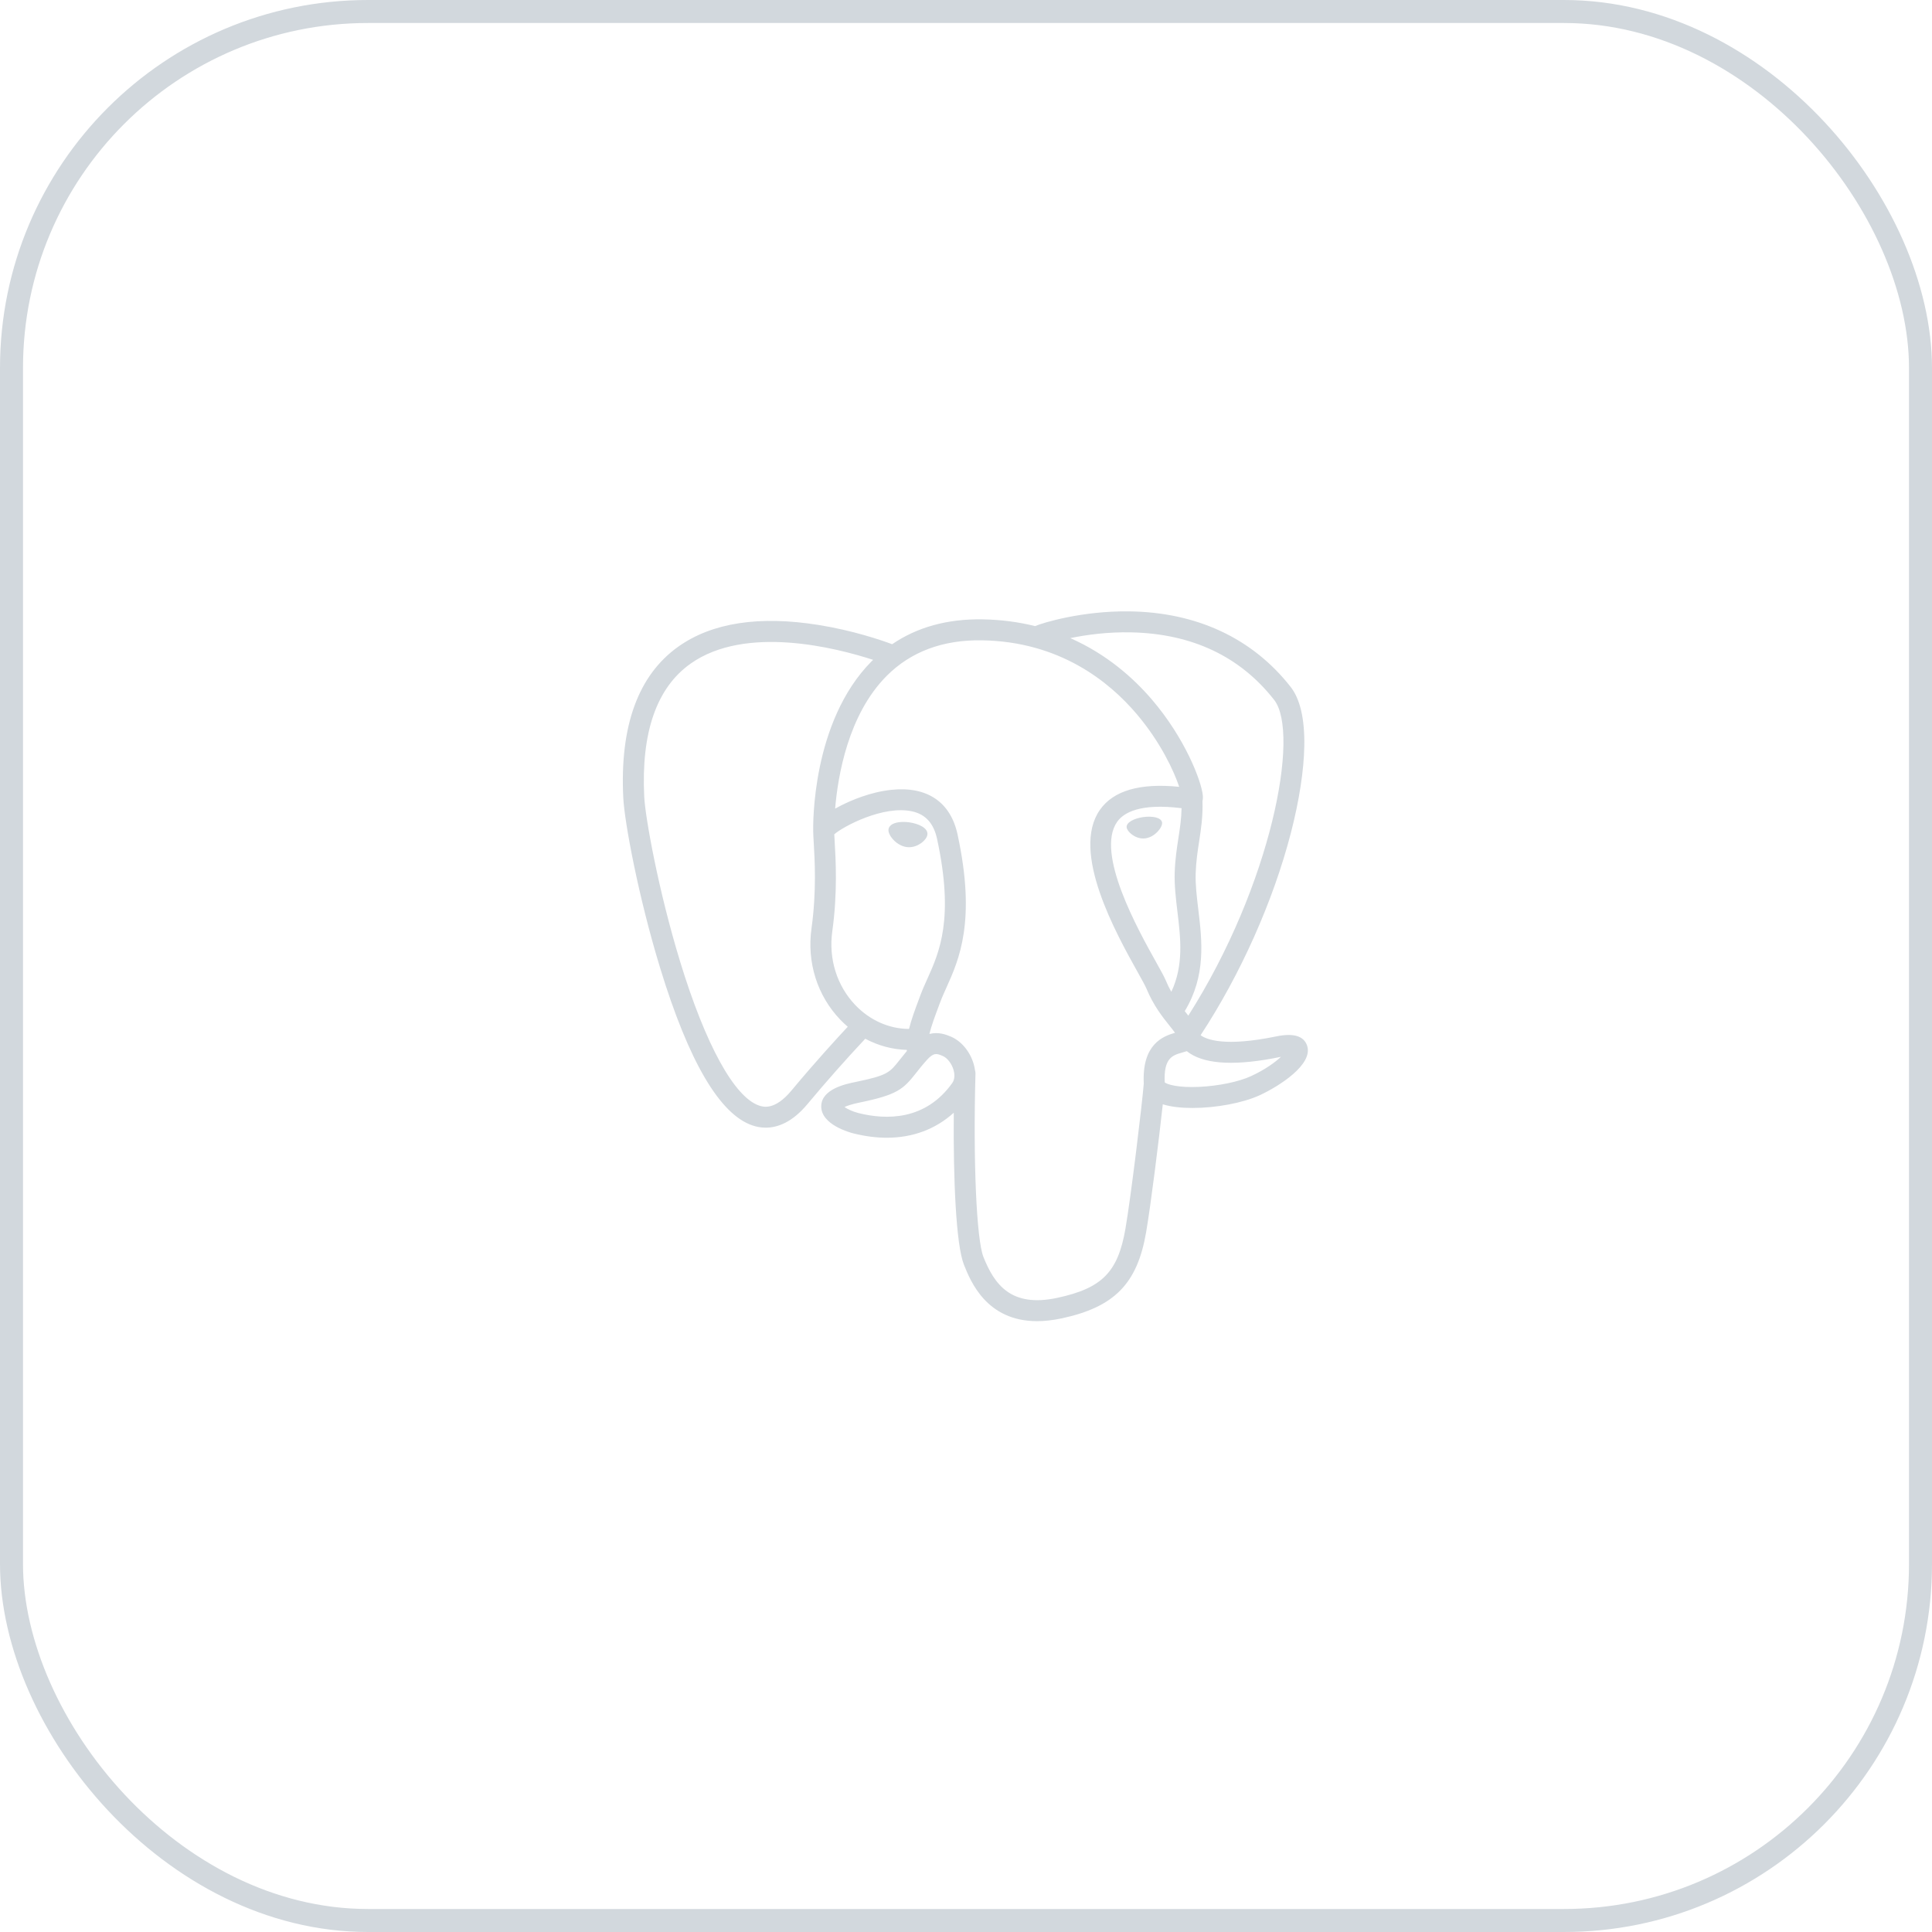 <svg width="84" height="84" viewBox="0 0 84 84" fill="none" xmlns="http://www.w3.org/2000/svg">
<rect x="0.5" y="0.5" width="83" height="83" rx="15.5" stroke="#D2D8DD"/>
<path d="M39.535 35.754C39.203 35.708 38.903 35.751 38.751 35.866C38.665 35.93 38.639 36.005 38.631 36.057C38.612 36.194 38.708 36.345 38.767 36.423C38.934 36.644 39.177 36.795 39.418 36.829C39.453 36.834 39.488 36.836 39.522 36.836C39.924 36.836 40.289 36.523 40.321 36.292C40.361 36.003 39.942 35.811 39.535 35.754ZM50.525 35.763C50.493 35.537 50.09 35.472 49.707 35.525C49.325 35.579 48.954 35.751 48.985 35.978C49.01 36.155 49.329 36.456 49.707 36.456C49.739 36.456 49.771 36.454 49.803 36.449C50.055 36.414 50.24 36.254 50.328 36.162C50.462 36.022 50.539 35.865 50.525 35.763Z" fill="#D2D8DD"/>
<path d="M56.832 45.466C56.692 45.042 56.24 44.906 55.489 45.061C53.261 45.52 52.462 45.202 52.2 45.009C53.933 42.371 55.358 39.183 56.127 36.208C56.491 34.799 56.692 33.49 56.709 32.424C56.727 31.253 56.527 30.393 56.116 29.867C54.457 27.748 52.022 26.612 49.074 26.581C47.048 26.558 45.336 27.076 45.004 27.222C44.305 27.048 43.544 26.942 42.714 26.928C41.193 26.904 39.878 27.267 38.789 28.009C38.317 27.833 37.094 27.414 35.6 27.174C33.016 26.758 30.963 27.073 29.498 28.11C27.75 29.348 26.943 31.561 27.099 34.687C27.152 35.739 27.751 38.974 28.698 42.073C29.943 46.151 31.297 48.459 32.722 48.934C32.888 48.99 33.081 49.029 33.293 49.029C33.812 49.029 34.45 48.795 35.112 47.998C35.921 47.029 36.757 46.083 37.62 45.162C38.18 45.462 38.796 45.63 39.425 45.647C39.426 45.663 39.428 45.68 39.429 45.696C39.321 45.825 39.215 45.956 39.111 46.089C38.675 46.642 38.584 46.757 37.181 47.046C36.782 47.128 35.721 47.347 35.706 48.09C35.689 48.901 36.959 49.242 37.104 49.278C37.608 49.404 38.094 49.467 38.557 49.467C39.684 49.467 40.676 49.096 41.468 48.38C41.444 51.273 41.565 54.124 41.912 54.993C42.197 55.704 42.892 57.442 45.089 57.442C45.411 57.442 45.766 57.404 46.157 57.321C48.449 56.83 49.445 55.817 49.83 53.584C50.036 52.391 50.39 49.541 50.556 48.013C50.907 48.123 51.359 48.173 51.848 48.173C52.867 48.173 54.043 47.956 54.78 47.614C55.608 47.23 57.103 46.286 56.832 45.466ZM51.372 35.139C51.365 35.59 51.303 35.999 51.237 36.427C51.166 36.887 51.093 37.362 51.074 37.939C51.056 38.501 51.126 39.085 51.194 39.65C51.331 40.79 51.472 41.965 50.927 43.123C50.837 42.963 50.756 42.798 50.686 42.627C50.618 42.464 50.471 42.2 50.267 41.835C49.475 40.415 47.62 37.091 48.57 35.734C48.853 35.33 49.571 34.915 51.372 35.139ZM49.188 27.494C51.829 27.553 53.918 28.54 55.397 30.429C56.532 31.878 55.282 38.47 51.666 44.158C51.63 44.111 51.593 44.066 51.557 44.02L51.511 43.962C52.445 42.42 52.263 40.894 52.1 39.541C52.033 38.986 51.97 38.461 51.986 37.969C52.003 37.447 52.072 36.999 52.139 36.566C52.221 36.032 52.304 35.48 52.281 34.829C52.298 34.761 52.305 34.68 52.296 34.584C52.237 33.96 51.524 32.092 50.071 30.402C49.276 29.477 48.117 28.442 46.534 27.744C47.215 27.603 48.146 27.471 49.188 27.494ZM34.411 47.415C33.681 48.293 33.176 48.125 33.01 48.07C31.93 47.709 30.676 45.426 29.57 41.806C28.613 38.674 28.055 35.525 28.01 34.641C27.871 31.848 28.548 29.901 30.024 28.855C32.426 27.153 36.375 28.172 37.962 28.689C37.939 28.711 37.915 28.732 37.893 28.755C35.289 31.383 35.35 35.874 35.357 36.148C35.357 36.254 35.366 36.404 35.378 36.61C35.423 37.366 35.506 38.771 35.283 40.363C35.076 41.842 35.532 43.29 36.535 44.336C36.638 44.443 36.746 44.544 36.859 44.641C36.413 45.118 35.443 46.175 34.411 47.415ZM37.193 43.705C36.386 42.862 36.019 41.69 36.187 40.489C36.422 38.808 36.335 37.343 36.288 36.556C36.282 36.446 36.276 36.35 36.273 36.274C36.653 35.937 38.416 34.993 39.673 35.28C40.247 35.412 40.596 35.802 40.742 36.474C41.494 39.95 40.841 41.4 40.317 42.564C40.209 42.804 40.107 43.031 40.02 43.265L39.952 43.447C39.781 43.905 39.622 44.332 39.523 44.736C38.664 44.734 37.829 44.367 37.193 43.705V43.705ZM37.325 48.394C37.075 48.331 36.849 48.222 36.717 48.132C36.827 48.08 37.024 48.009 37.365 47.939C39.016 47.599 39.271 47.36 39.828 46.653C39.955 46.491 40.1 46.307 40.3 46.084L40.301 46.084C40.599 45.749 40.736 45.806 40.983 45.909C41.184 45.992 41.379 46.243 41.459 46.52C41.496 46.65 41.538 46.898 41.401 47.091C40.237 48.719 38.542 48.698 37.325 48.394ZM45.965 56.429C43.946 56.862 43.231 55.832 42.759 54.654C42.455 53.894 42.306 50.467 42.412 46.681C42.413 46.631 42.406 46.582 42.392 46.536C42.38 46.446 42.361 46.357 42.336 46.269C42.178 45.718 41.794 45.258 41.333 45.066C41.149 44.991 40.813 44.851 40.409 44.955C40.495 44.6 40.645 44.199 40.807 43.765L40.875 43.583C40.951 43.377 41.047 43.164 41.149 42.938C41.697 41.72 42.449 40.051 41.633 36.281C41.328 34.869 40.308 34.179 38.761 34.34C37.834 34.435 36.986 34.809 36.562 35.024C36.471 35.07 36.388 35.114 36.31 35.158C36.429 33.735 36.875 31.076 38.544 29.394C39.594 28.335 40.994 27.811 42.699 27.84C46.059 27.895 48.213 29.618 49.429 31.054C50.476 32.291 51.044 33.538 51.27 34.21C49.567 34.037 48.409 34.373 47.822 35.211C46.545 37.036 48.521 40.577 49.471 42.279C49.645 42.591 49.795 42.861 49.842 42.975C50.152 43.724 50.552 44.224 50.844 44.589C50.934 44.701 51.021 44.81 51.087 44.904C50.571 45.053 49.645 45.396 49.729 47.112C49.661 47.973 49.177 52.005 48.931 53.429C48.606 55.311 47.913 56.012 45.965 56.429V56.429ZM54.396 46.787C53.868 47.032 52.986 47.215 52.148 47.255C51.222 47.298 50.751 47.151 50.64 47.061C50.588 45.991 50.986 45.88 51.407 45.761C51.474 45.743 51.538 45.724 51.6 45.703C51.639 45.734 51.682 45.766 51.728 45.796C52.472 46.287 53.8 46.34 55.674 45.953L55.694 45.949C55.442 46.186 55.009 46.503 54.396 46.787Z" fill="#D2D8DD"/>
</svg>
